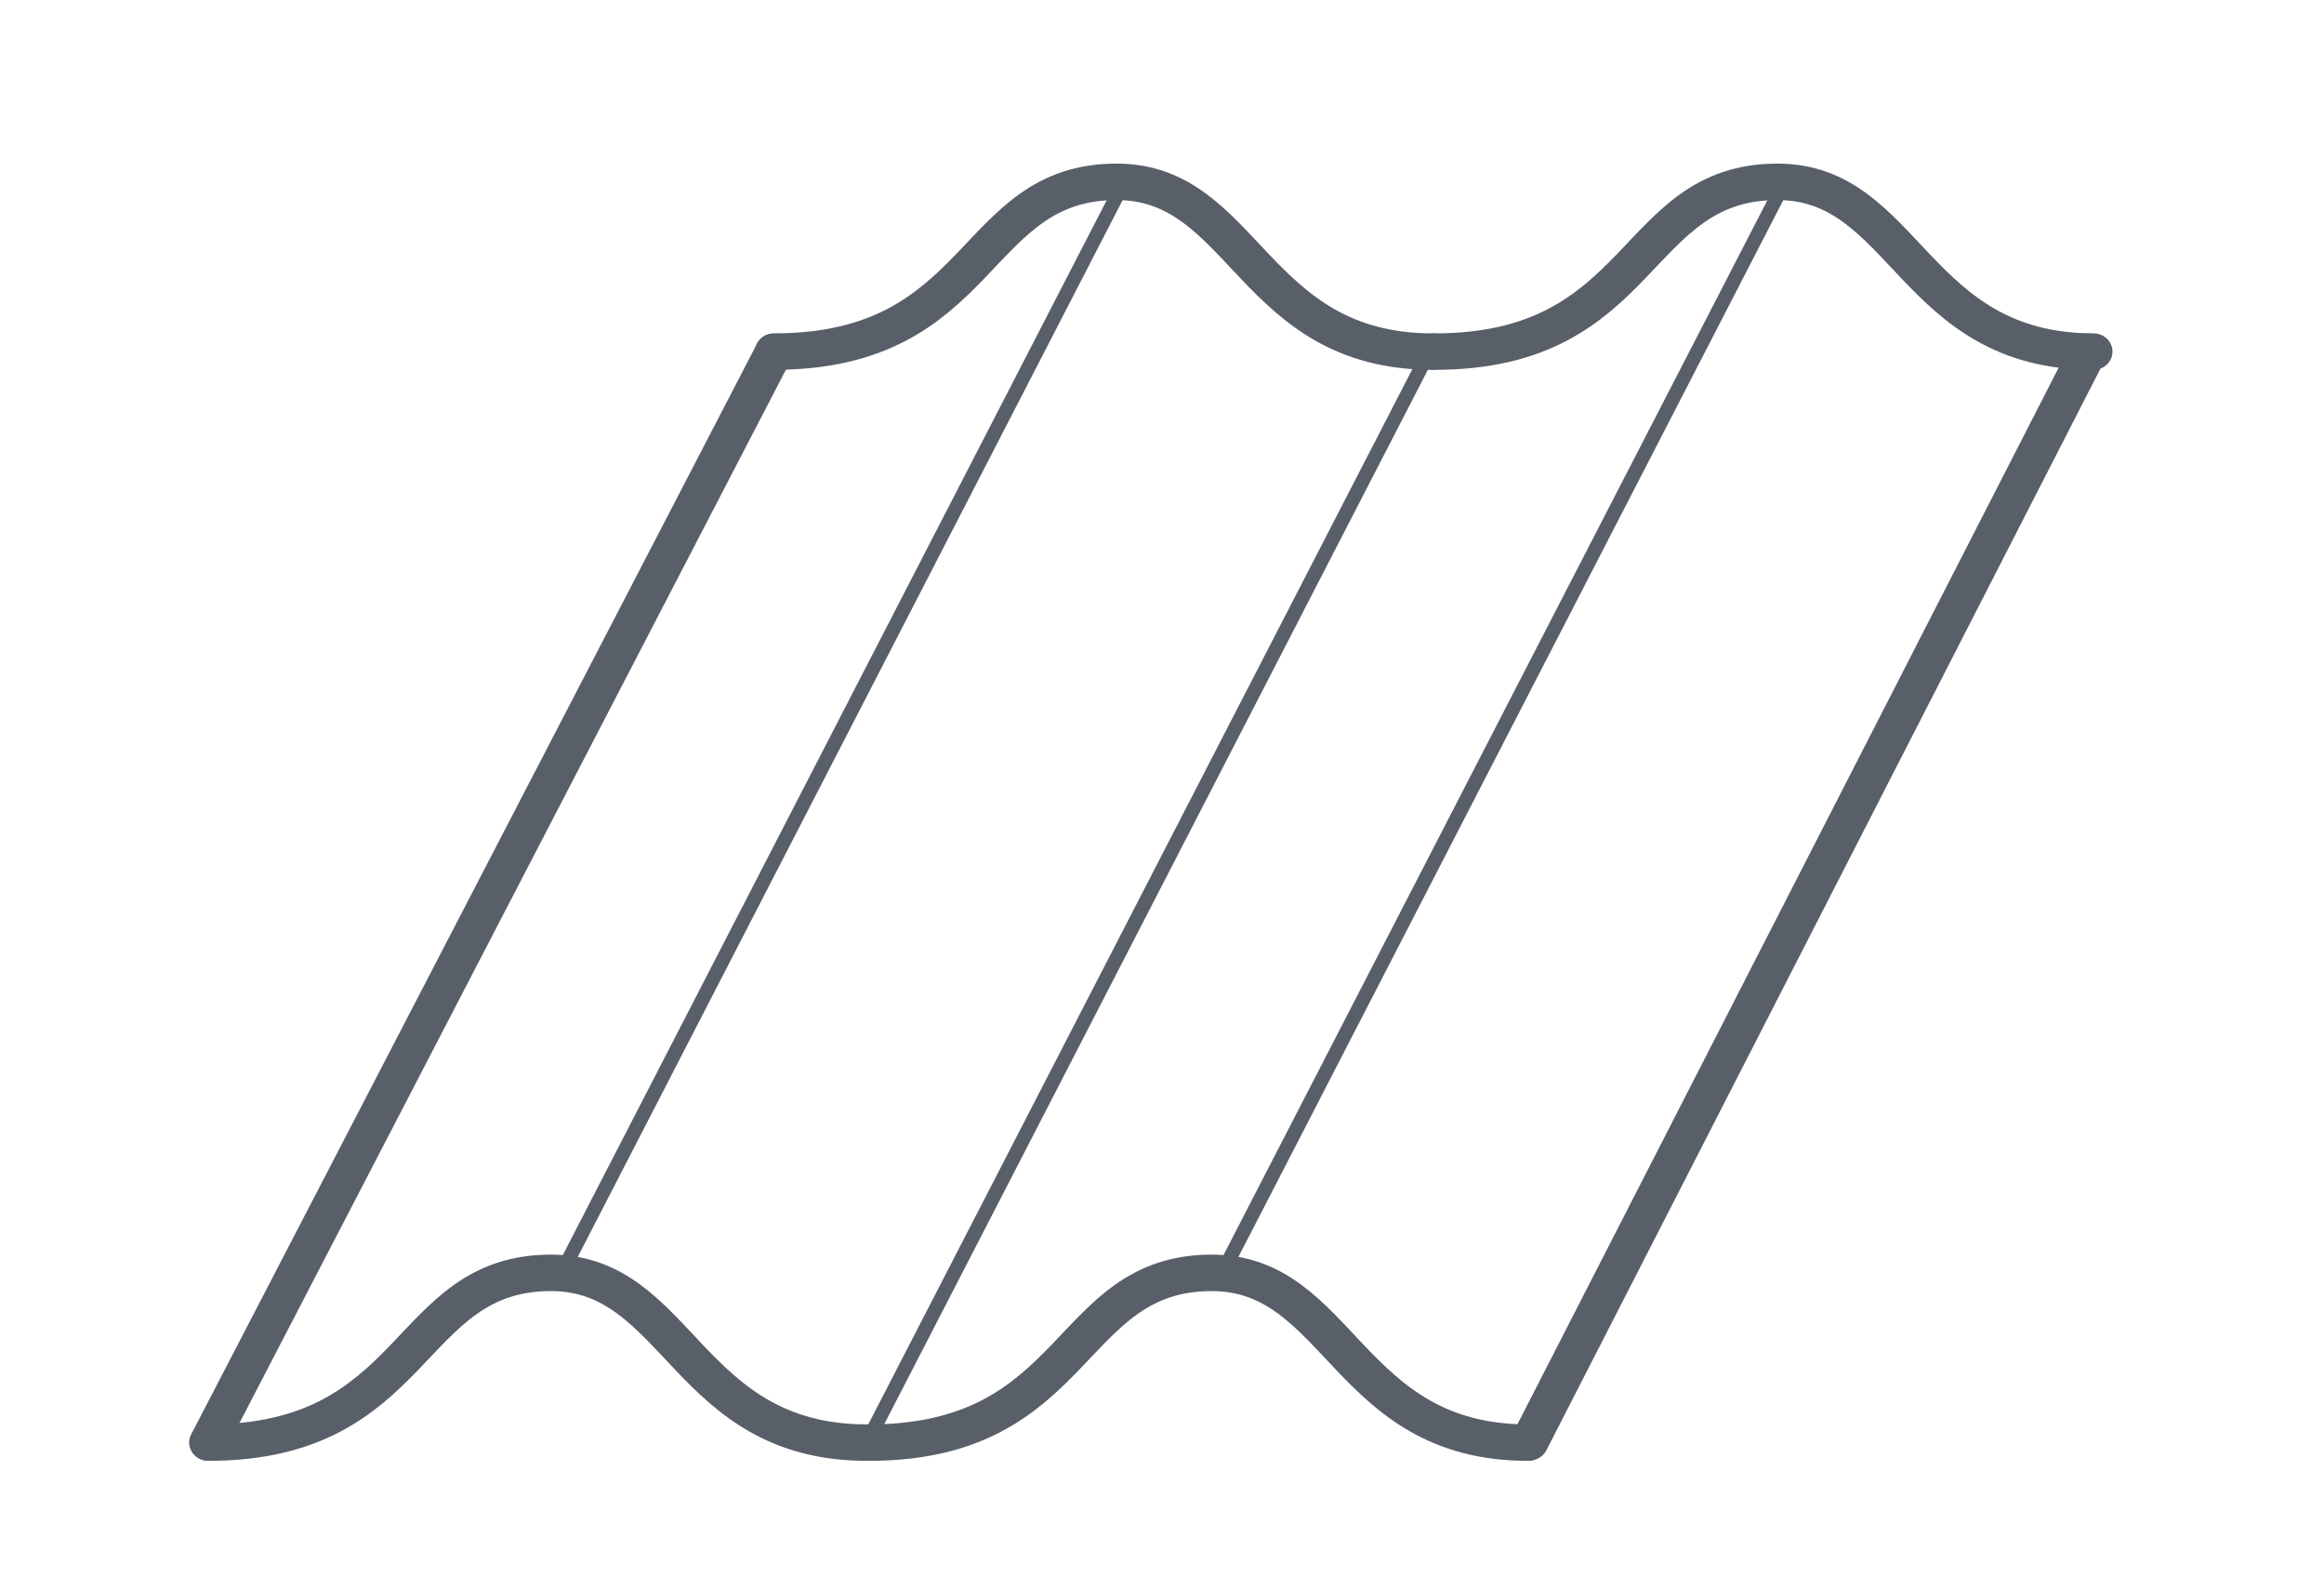 <?xml version="1.0" encoding="UTF-8" standalone="no"?>
<!DOCTYPE svg PUBLIC "-//W3C//DTD SVG 1.1//EN" "http://www.w3.org/Graphics/SVG/1.1/DTD/svg11.dtd">
<svg width="100%" height="100%" viewBox="0 0 250 171" version="1.1" xmlns="http://www.w3.org/2000/svg" xmlns:xlink="http://www.w3.org/1999/xlink" xml:space="preserve" xmlns:serif="http://www.serif.com/" style="fill-rule:evenodd;clip-rule:evenodd;stroke-linecap:round;stroke-linejoin:round;stroke-miterlimit:1.5;">
    <g transform="matrix(1,0,0,1,-355,-406)">
        <g id="Artboard1" transform="matrix(0.777,0,0,1,355.514,406.378)">
            <rect x="0" y="0" width="320" height="170" style="fill:none;"/>
            <g id="Layer_1" transform="matrix(1.287,0,0,1,0.001,0)">
                <g transform="matrix(1,0,0,0.961,-19,-160.218)">
                    <path d="M40.889,327.772C63.623,327.772 62.038,308.774 77.751,308.774C91.559,308.774 92.332,327.772 111.746,327.772" style="fill:none;stroke:rgb(88,95,105);stroke-width:4.08px;"/>
                </g>
                <g transform="matrix(1,0,0,0.961,51.857,-277.554)">
                    <path d="M30.889,327.772C53.623,327.772 52.038,308.774 67.751,308.774C81.559,308.774 82.332,327.772 101.746,327.772" style="fill:none;stroke:rgb(88,95,105);stroke-width:4.08px;"/>
                </g>
                <g transform="matrix(1,0,0,0.961,52.089,-160.218)">
                    <path d="M40.889,327.772C63.623,327.772 62.038,308.774 77.751,308.774C91.559,308.774 92.332,327.772 111.746,327.772" style="fill:none;stroke:rgb(88,95,105);stroke-width:4.08px;"/>
                </g>
                <g transform="matrix(1,0,0,0.961,122.946,-277.554)">
                    <path d="M30.889,327.772C53.623,327.772 52.038,308.774 67.751,308.774C81.559,308.774 82.332,327.772 101.746,327.772" style="fill:none;stroke:rgb(88,95,105);stroke-width:4.08px;"/>
                </g>
                <g transform="matrix(1,0,0,0.961,61.519,-241.099)">
                    <path d="M31.227,411.902L91.713,289.862" style="fill:none;stroke:rgb(88,95,105);stroke-width:1.53px;"/>
                </g>
                <g transform="matrix(1,0,0,0.961,99.761,-254.558)">
                    <path d="M31.227,406.902L91.713,284.862" style="fill:none;stroke:rgb(88,95,105);stroke-width:1.53px;"/>
                </g>
                <g transform="matrix(1,0,0,0.961,28.693,-254.566)">
                    <path d="M31.227,406.902L91.713,284.862" style="fill:none;stroke:rgb(88,95,105);stroke-width:1.53px;"/>
                </g>
                <g transform="matrix(1,0,0,0.961,116.818,-241.099)">
                    <path d="M47.182,411.902L107.271,289.862" style="fill:none;stroke:rgb(88,95,105);stroke-width:4.08px;"/>
                </g>
                <g transform="matrix(1,0,0,0.961,-10,-241.099)">
                    <path d="M31.889,411.902L92.746,289.862" style="fill:none;stroke:rgb(88,95,105);stroke-width:4.08px;"/>
                </g>
            </g>
        </g>
    </g>
</svg>
